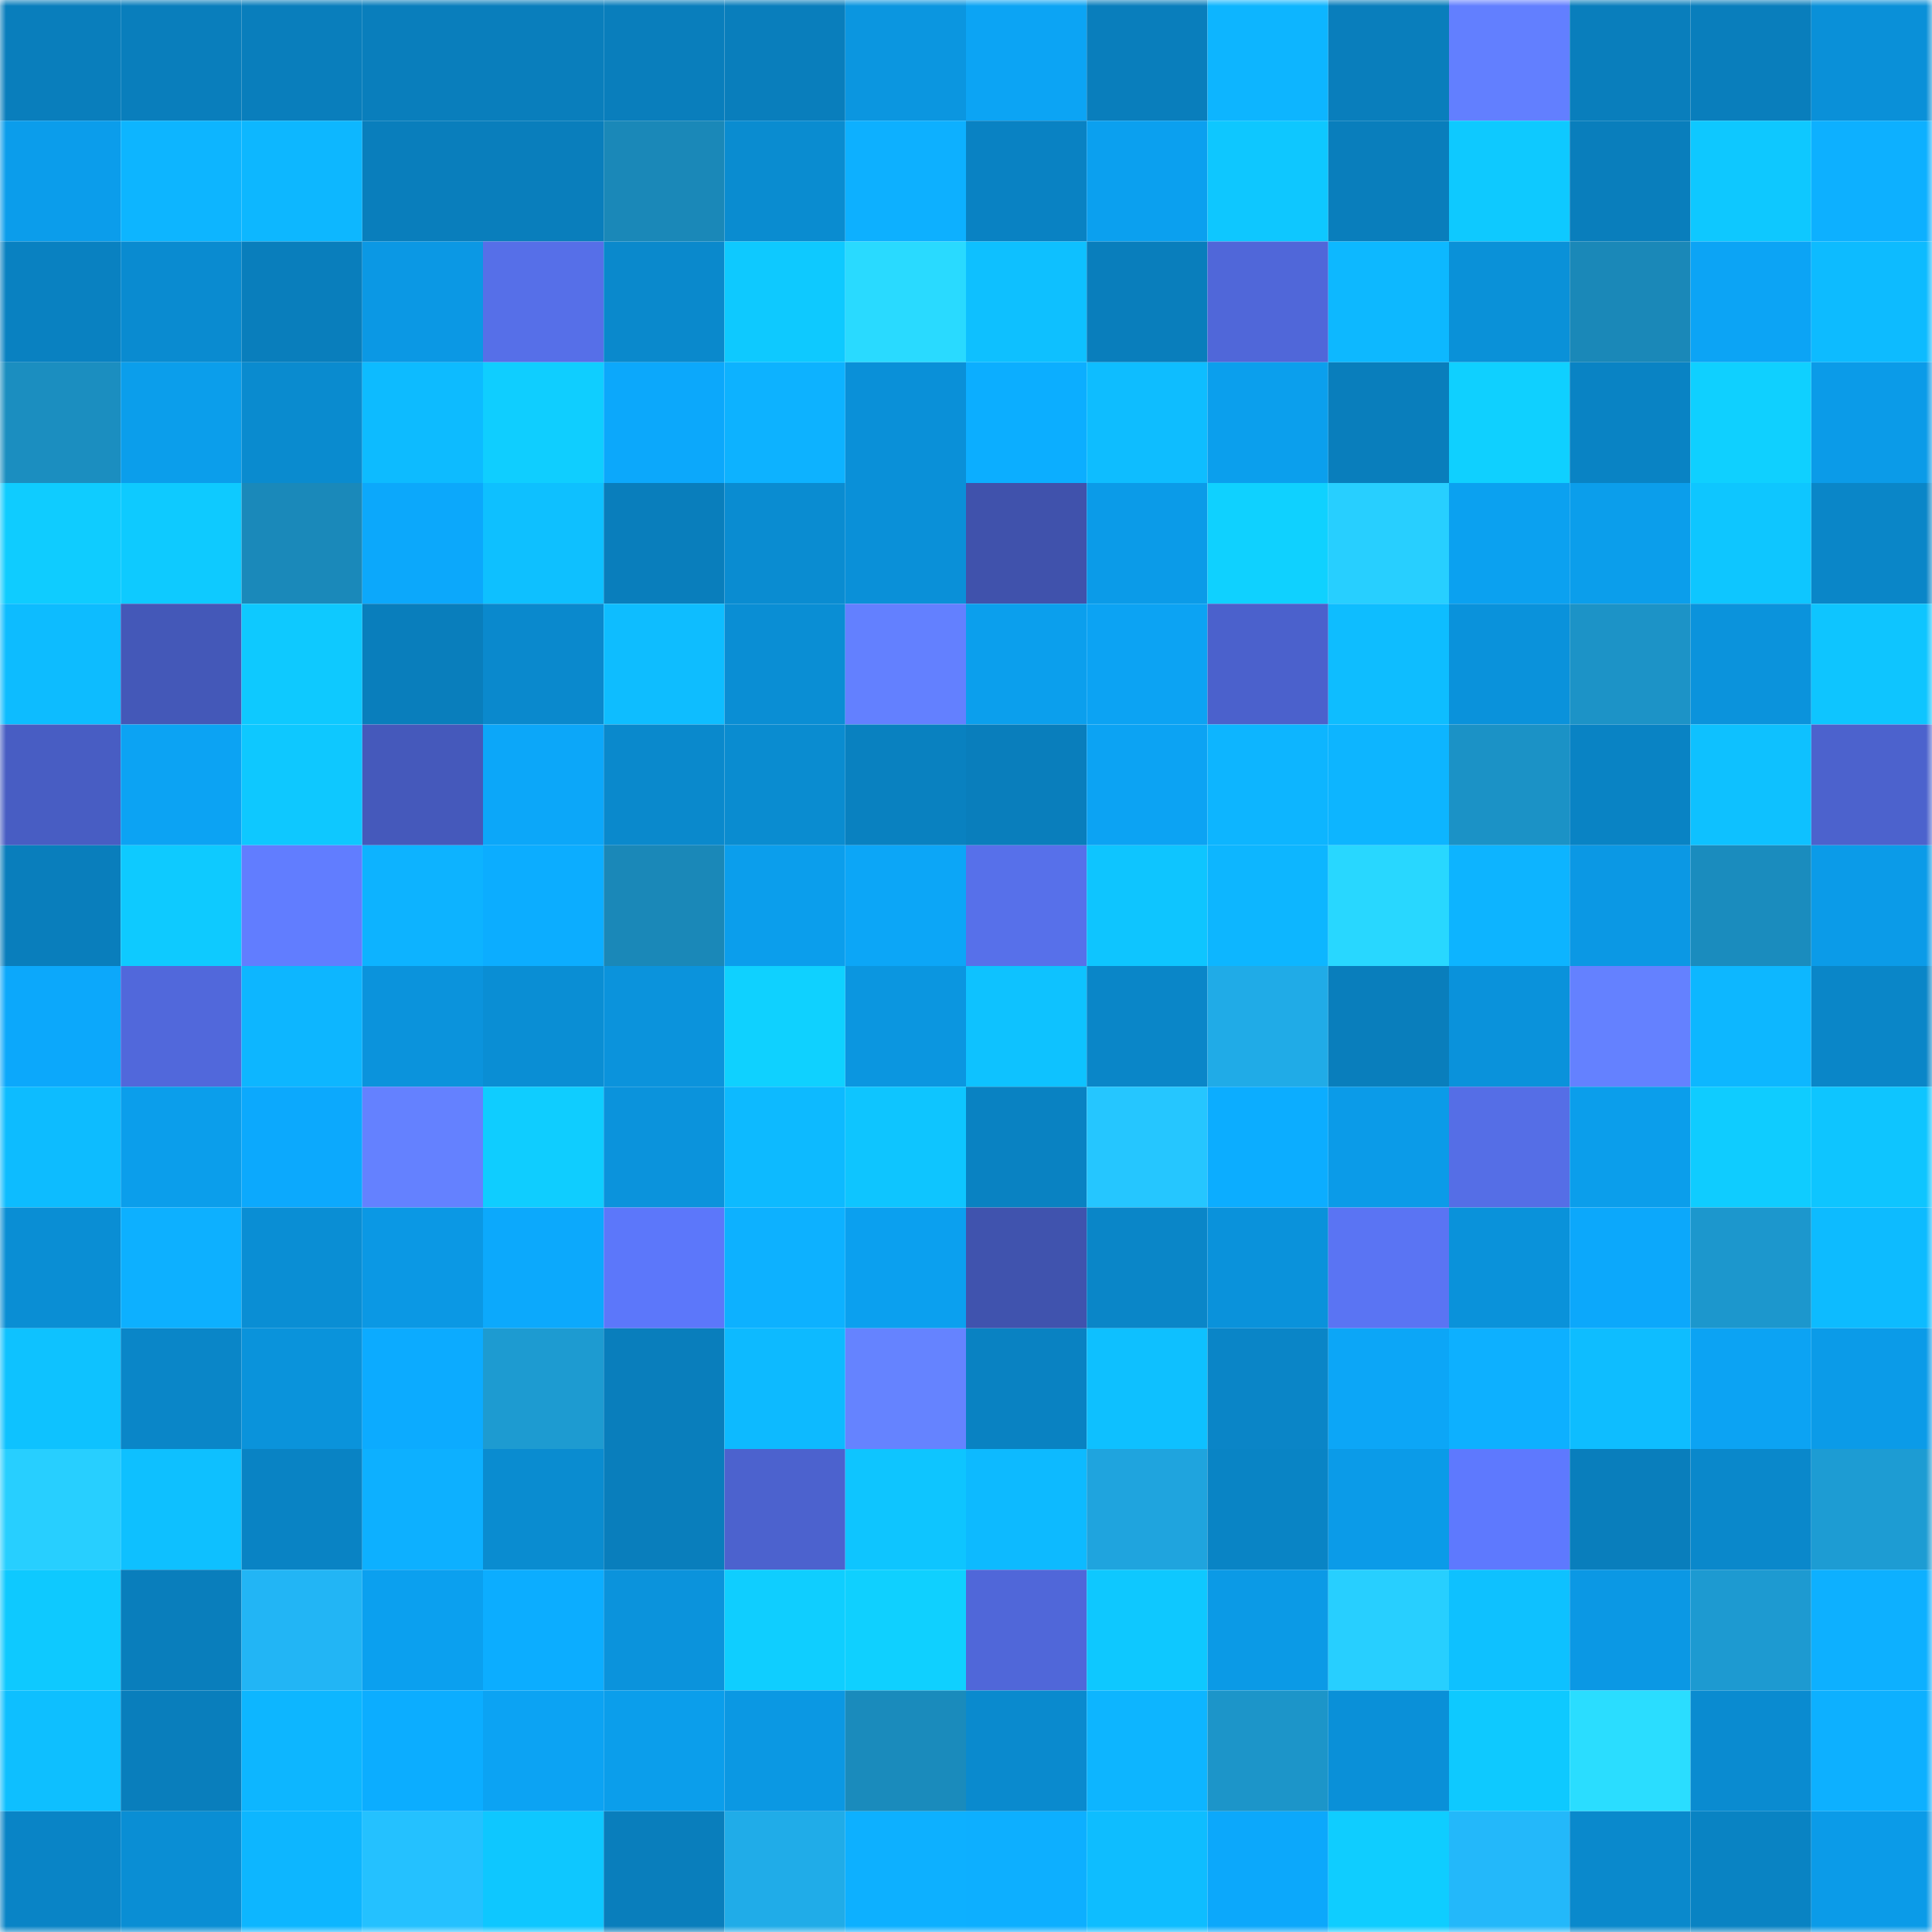 <svg viewBox="0 0 160 160" fill="none" role="img" xmlns="http://www.w3.org/2000/svg" width="240" height="240" name="ens%2Cthepapi.eth"><mask id="1657255740" mask-type="alpha" maskUnits="userSpaceOnUse" x="0" y="0" width="160" height="160"><rect width="160" height="160" fill="#FFFFFF"></rect></mask><g mask="url(#1657255740)"><rect x="0" y="0" width="10" height="10" fill="#097ebc"></rect><rect x="10" y="0" width="10" height="10" fill="#097ebc"></rect><rect x="20" y="0" width="10" height="10" fill="#097ebc"></rect><rect x="30" y="0" width="10" height="10" fill="#097ebc"></rect><rect x="40" y="0" width="10" height="10" fill="#097ebc"></rect><rect x="50" y="0" width="10" height="10" fill="#097ebc"></rect><rect x="60" y="0" width="10" height="10" fill="#097ebc"></rect><rect x="70" y="0" width="10" height="10" fill="#0b96e0"></rect><rect x="80" y="0" width="10" height="10" fill="#0ca4f4"></rect><rect x="90" y="0" width="10" height="10" fill="#097ebc"></rect><rect x="100" y="0" width="10" height="10" fill="#0db5ff"></rect><rect x="110" y="0" width="10" height="10" fill="#097ebc"></rect><rect x="120" y="0" width="10" height="10" fill="#627fff"></rect><rect x="130" y="0" width="10" height="10" fill="#097ebc"></rect><rect x="140" y="0" width="10" height="10" fill="#097ebc"></rect><rect x="150" y="0" width="10" height="10" fill="#0a90d8"></rect><rect x="0" y="10" width="10" height="10" fill="#0b9deb"></rect><rect x="10" y="10" width="10" height="10" fill="#0db5ff"></rect><rect x="20" y="10" width="10" height="10" fill="#0db7ff"></rect><rect x="30" y="10" width="10" height="10" fill="#097ebc"></rect><rect x="40" y="10" width="10" height="10" fill="#097ebc"></rect><rect x="50" y="10" width="10" height="10" fill="#1a88b8"></rect><rect x="60" y="10" width="10" height="10" fill="#0a8cd0"></rect><rect x="70" y="10" width="10" height="10" fill="#0db0ff"></rect><rect x="80" y="10" width="10" height="10" fill="#0982c3"></rect><rect x="90" y="10" width="10" height="10" fill="#0ba0ef"></rect><rect x="100" y="10" width="10" height="10" fill="#0ec7ff"></rect><rect x="110" y="10" width="10" height="10" fill="#097ebc"></rect><rect x="120" y="10" width="10" height="10" fill="#0ec9ff"></rect><rect x="130" y="10" width="10" height="10" fill="#097ebc"></rect><rect x="140" y="10" width="10" height="10" fill="#0ec8ff"></rect><rect x="150" y="10" width="10" height="10" fill="#0db0ff"></rect><rect x="0" y="20" width="10" height="10" fill="#0981c1"></rect><rect x="10" y="20" width="10" height="10" fill="#0a8bd0"></rect><rect x="20" y="20" width="10" height="10" fill="#097ebc"></rect><rect x="30" y="20" width="10" height="10" fill="#0b98e4"></rect><rect x="40" y="20" width="10" height="10" fill="#566fe8"></rect><rect x="50" y="20" width="10" height="10" fill="#0a89cc"></rect><rect x="60" y="20" width="10" height="10" fill="#0ec9ff"></rect><rect x="70" y="20" width="10" height="10" fill="#29daff"></rect><rect x="80" y="20" width="10" height="10" fill="#0ec0ff"></rect><rect x="90" y="20" width="10" height="10" fill="#097ebc"></rect><rect x="100" y="20" width="10" height="10" fill="#5067d9"></rect><rect x="110" y="20" width="10" height="10" fill="#0db8ff"></rect><rect x="120" y="20" width="10" height="10" fill="#0a91d8"></rect><rect x="130" y="20" width="10" height="10" fill="#1a88b8"></rect><rect x="140" y="20" width="10" height="10" fill="#0ca4f5"></rect><rect x="150" y="20" width="10" height="10" fill="#0dbbff"></rect><rect x="0" y="30" width="10" height="10" fill="#1b8ec0"></rect><rect x="10" y="30" width="10" height="10" fill="#0b9eeb"></rect><rect x="20" y="30" width="10" height="10" fill="#0a8bcf"></rect><rect x="30" y="30" width="10" height="10" fill="#0dbbff"></rect><rect x="40" y="30" width="10" height="10" fill="#0fceff"></rect><rect x="50" y="30" width="10" height="10" fill="#0ca8fb"></rect><rect x="60" y="30" width="10" height="10" fill="#0db2ff"></rect><rect x="70" y="30" width="10" height="10" fill="#0a90d8"></rect><rect x="80" y="30" width="10" height="10" fill="#0caeff"></rect><rect x="90" y="30" width="10" height="10" fill="#0ebdff"></rect><rect x="100" y="30" width="10" height="10" fill="#0b9fed"></rect><rect x="110" y="30" width="10" height="10" fill="#097ebc"></rect><rect x="120" y="30" width="10" height="10" fill="#0fd0ff"></rect><rect x="130" y="30" width="10" height="10" fill="#0983c4"></rect><rect x="140" y="30" width="10" height="10" fill="#0fd0ff"></rect><rect x="150" y="30" width="10" height="10" fill="#0b9be8"></rect><rect x="0" y="40" width="10" height="10" fill="#0fccff"></rect><rect x="10" y="40" width="10" height="10" fill="#0ecaff"></rect><rect x="20" y="40" width="10" height="10" fill="#1a89ba"></rect><rect x="30" y="40" width="10" height="10" fill="#0ca8fb"></rect><rect x="40" y="40" width="10" height="10" fill="#0ec0ff"></rect><rect x="50" y="40" width="10" height="10" fill="#097ebc"></rect><rect x="60" y="40" width="10" height="10" fill="#0a8cd1"></rect><rect x="70" y="40" width="10" height="10" fill="#0a90d8"></rect><rect x="80" y="40" width="10" height="10" fill="#4052ac"></rect><rect x="90" y="40" width="10" height="10" fill="#0b9be8"></rect><rect x="100" y="40" width="10" height="10" fill="#0fd1ff"></rect><rect x="110" y="40" width="10" height="10" fill="#27cfff"></rect><rect x="120" y="40" width="10" height="10" fill="#0ba1f0"></rect><rect x="130" y="40" width="10" height="10" fill="#0b9eeb"></rect><rect x="140" y="40" width="10" height="10" fill="#0ec6ff"></rect><rect x="150" y="40" width="10" height="10" fill="#0a86c8"></rect><rect x="0" y="50" width="10" height="10" fill="#0dbcff"></rect><rect x="10" y="50" width="10" height="10" fill="#4458b8"></rect><rect x="20" y="50" width="10" height="10" fill="#0ec9ff"></rect><rect x="30" y="50" width="10" height="10" fill="#097ebc"></rect><rect x="40" y="50" width="10" height="10" fill="#0a89cd"></rect><rect x="50" y="50" width="10" height="10" fill="#0ebdff"></rect><rect x="60" y="50" width="10" height="10" fill="#0a8ed4"></rect><rect x="70" y="50" width="10" height="10" fill="#6380ff"></rect><rect x="80" y="50" width="10" height="10" fill="#0b9fed"></rect><rect x="90" y="50" width="10" height="10" fill="#0ca3f3"></rect><rect x="100" y="50" width="10" height="10" fill="#4b61cc"></rect><rect x="110" y="50" width="10" height="10" fill="#0ebdff"></rect><rect x="120" y="50" width="10" height="10" fill="#0a92db"></rect><rect x="130" y="50" width="10" height="10" fill="#1c93c7"></rect><rect x="140" y="50" width="10" height="10" fill="#0b93dc"></rect><rect x="150" y="50" width="10" height="10" fill="#0ec5ff"></rect><rect x="0" y="60" width="10" height="10" fill="#485dc3"></rect><rect x="10" y="60" width="10" height="10" fill="#0ca3f3"></rect><rect x="20" y="60" width="10" height="10" fill="#0ec8ff"></rect><rect x="30" y="60" width="10" height="10" fill="#4559bb"></rect><rect x="40" y="60" width="10" height="10" fill="#0ca7f9"></rect><rect x="50" y="60" width="10" height="10" fill="#0a89cc"></rect><rect x="60" y="60" width="10" height="10" fill="#0a8cd0"></rect><rect x="70" y="60" width="10" height="10" fill="#0981c0"></rect><rect x="80" y="60" width="10" height="10" fill="#097ebc"></rect><rect x="90" y="60" width="10" height="10" fill="#0ca3f3"></rect><rect x="100" y="60" width="10" height="10" fill="#0db5ff"></rect><rect x="110" y="60" width="10" height="10" fill="#0db5ff"></rect><rect x="120" y="60" width="10" height="10" fill="#1b92c6"></rect><rect x="130" y="60" width="10" height="10" fill="#0983c4"></rect><rect x="140" y="60" width="10" height="10" fill="#0ec1ff"></rect><rect x="150" y="60" width="10" height="10" fill="#4c62cd"></rect><rect x="0" y="70" width="10" height="10" fill="#097ebc"></rect><rect x="10" y="70" width="10" height="10" fill="#0ecaff"></rect><rect x="20" y="70" width="10" height="10" fill="#617dff"></rect><rect x="30" y="70" width="10" height="10" fill="#0db3ff"></rect><rect x="40" y="70" width="10" height="10" fill="#0cadff"></rect><rect x="50" y="70" width="10" height="10" fill="#1a88b8"></rect><rect x="60" y="70" width="10" height="10" fill="#0b9eec"></rect><rect x="70" y="70" width="10" height="10" fill="#0ca6f7"></rect><rect x="80" y="70" width="10" height="10" fill="#5770ea"></rect><rect x="90" y="70" width="10" height="10" fill="#0ec5ff"></rect><rect x="100" y="70" width="10" height="10" fill="#0db6ff"></rect><rect x="110" y="70" width="10" height="10" fill="#28d7ff"></rect><rect x="120" y="70" width="10" height="10" fill="#0db4ff"></rect><rect x="130" y="70" width="10" height="10" fill="#0b98e4"></rect><rect x="140" y="70" width="10" height="10" fill="#1a8cbe"></rect><rect x="150" y="70" width="10" height="10" fill="#0b9be8"></rect><rect x="0" y="80" width="10" height="10" fill="#0ca8fb"></rect><rect x="10" y="80" width="10" height="10" fill="#5168db"></rect><rect x="20" y="80" width="10" height="10" fill="#0db6ff"></rect><rect x="30" y="80" width="10" height="10" fill="#0b93dc"></rect><rect x="40" y="80" width="10" height="10" fill="#0a8ed4"></rect><rect x="50" y="80" width="10" height="10" fill="#0b93dc"></rect><rect x="60" y="80" width="10" height="10" fill="#0fd1ff"></rect><rect x="70" y="80" width="10" height="10" fill="#0b96e0"></rect><rect x="80" y="80" width="10" height="10" fill="#0ec2ff"></rect><rect x="90" y="80" width="10" height="10" fill="#0a86c8"></rect><rect x="100" y="80" width="10" height="10" fill="#20abe7"></rect><rect x="110" y="80" width="10" height="10" fill="#097ebc"></rect><rect x="120" y="80" width="10" height="10" fill="#0a92db"></rect><rect x="130" y="80" width="10" height="10" fill="#6481ff"></rect><rect x="140" y="80" width="10" height="10" fill="#0db7ff"></rect><rect x="150" y="80" width="10" height="10" fill="#0a86c8"></rect><rect x="0" y="90" width="10" height="10" fill="#0dbcff"></rect><rect x="10" y="90" width="10" height="10" fill="#0b9eeb"></rect><rect x="20" y="90" width="10" height="10" fill="#0ca9fd"></rect><rect x="30" y="90" width="10" height="10" fill="#6481ff"></rect><rect x="40" y="90" width="10" height="10" fill="#0fcdff"></rect><rect x="50" y="90" width="10" height="10" fill="#0b93dc"></rect><rect x="60" y="90" width="10" height="10" fill="#0dbaff"></rect><rect x="70" y="90" width="10" height="10" fill="#0ec5ff"></rect><rect x="80" y="90" width="10" height="10" fill="#0982c2"></rect><rect x="90" y="90" width="10" height="10" fill="#25c6ff"></rect><rect x="100" y="90" width="10" height="10" fill="#0cadff"></rect><rect x="110" y="90" width="10" height="10" fill="#0b9be8"></rect><rect x="120" y="90" width="10" height="10" fill="#556ee6"></rect><rect x="130" y="90" width="10" height="10" fill="#0b9eeb"></rect><rect x="140" y="90" width="10" height="10" fill="#0fccff"></rect><rect x="150" y="90" width="10" height="10" fill="#0ec5ff"></rect><rect x="0" y="100" width="10" height="10" fill="#0a8ed4"></rect><rect x="10" y="100" width="10" height="10" fill="#0db0ff"></rect><rect x="20" y="100" width="10" height="10" fill="#0a8ed4"></rect><rect x="30" y="100" width="10" height="10" fill="#0b98e4"></rect><rect x="40" y="100" width="10" height="10" fill="#0ca9fc"></rect><rect x="50" y="100" width="10" height="10" fill="#5c77fa"></rect><rect x="60" y="100" width="10" height="10" fill="#0db1ff"></rect><rect x="70" y="100" width="10" height="10" fill="#0ba0ef"></rect><rect x="80" y="100" width="10" height="10" fill="#4053ae"></rect><rect x="90" y="100" width="10" height="10" fill="#0a86c8"></rect><rect x="100" y="100" width="10" height="10" fill="#0a92db"></rect><rect x="110" y="100" width="10" height="10" fill="#5a74f3"></rect><rect x="120" y="100" width="10" height="10" fill="#0a92da"></rect><rect x="130" y="100" width="10" height="10" fill="#0ca8fb"></rect><rect x="140" y="100" width="10" height="10" fill="#1c97cd"></rect><rect x="150" y="100" width="10" height="10" fill="#0dbbff"></rect><rect x="0" y="110" width="10" height="10" fill="#0ec2ff"></rect><rect x="10" y="110" width="10" height="10" fill="#0a86c8"></rect><rect x="20" y="110" width="10" height="10" fill="#0a93db"></rect><rect x="30" y="110" width="10" height="10" fill="#0cabff"></rect><rect x="40" y="110" width="10" height="10" fill="#1d9bd1"></rect><rect x="50" y="110" width="10" height="10" fill="#097ebc"></rect><rect x="60" y="110" width="10" height="10" fill="#0dbaff"></rect><rect x="70" y="110" width="10" height="10" fill="#6583ff"></rect><rect x="80" y="110" width="10" height="10" fill="#0982c2"></rect><rect x="90" y="110" width="10" height="10" fill="#0ec0ff"></rect><rect x="100" y="110" width="10" height="10" fill="#0a85c7"></rect><rect x="110" y="110" width="10" height="10" fill="#0ca6f7"></rect><rect x="120" y="110" width="10" height="10" fill="#0db0ff"></rect><rect x="130" y="110" width="10" height="10" fill="#0ebdff"></rect><rect x="140" y="110" width="10" height="10" fill="#0ca3f3"></rect><rect x="150" y="110" width="10" height="10" fill="#0b9be8"></rect><rect x="0" y="120" width="10" height="10" fill="#27cfff"></rect><rect x="10" y="120" width="10" height="10" fill="#0ec0ff"></rect><rect x="20" y="120" width="10" height="10" fill="#0983c4"></rect><rect x="30" y="120" width="10" height="10" fill="#0db0ff"></rect><rect x="40" y="120" width="10" height="10" fill="#0a8cd0"></rect><rect x="50" y="120" width="10" height="10" fill="#097ebc"></rect><rect x="60" y="120" width="10" height="10" fill="#4c62ce"></rect><rect x="70" y="120" width="10" height="10" fill="#0ec5ff"></rect><rect x="80" y="120" width="10" height="10" fill="#0dbaff"></rect><rect x="90" y="120" width="10" height="10" fill="#1fa4de"></rect><rect x="100" y="120" width="10" height="10" fill="#0984c5"></rect><rect x="110" y="120" width="10" height="10" fill="#0b9be8"></rect><rect x="120" y="120" width="10" height="10" fill="#5e79fe"></rect><rect x="130" y="120" width="10" height="10" fill="#097ebc"></rect><rect x="140" y="120" width="10" height="10" fill="#0a88cb"></rect><rect x="150" y="120" width="10" height="10" fill="#1d9cd3"></rect><rect x="0" y="130" width="10" height="10" fill="#0ec9ff"></rect><rect x="10" y="130" width="10" height="10" fill="#097ebc"></rect><rect x="20" y="130" width="10" height="10" fill="#22b5f5"></rect><rect x="30" y="130" width="10" height="10" fill="#0ba0ef"></rect><rect x="40" y="130" width="10" height="10" fill="#0cadff"></rect><rect x="50" y="130" width="10" height="10" fill="#0b93dc"></rect><rect x="60" y="130" width="10" height="10" fill="#0fceff"></rect><rect x="70" y="130" width="10" height="10" fill="#0fd0ff"></rect><rect x="80" y="130" width="10" height="10" fill="#5067d9"></rect><rect x="90" y="130" width="10" height="10" fill="#0ec8ff"></rect><rect x="100" y="130" width="10" height="10" fill="#0b9ae6"></rect><rect x="110" y="130" width="10" height="10" fill="#27cfff"></rect><rect x="120" y="130" width="10" height="10" fill="#0ec1ff"></rect><rect x="130" y="130" width="10" height="10" fill="#0b98e4"></rect><rect x="140" y="130" width="10" height="10" fill="#1d9ad1"></rect><rect x="150" y="130" width="10" height="10" fill="#0db0ff"></rect><rect x="0" y="140" width="10" height="10" fill="#0ebfff"></rect><rect x="10" y="140" width="10" height="10" fill="#097ebc"></rect><rect x="20" y="140" width="10" height="10" fill="#0db6ff"></rect><rect x="30" y="140" width="10" height="10" fill="#0cadff"></rect><rect x="40" y="140" width="10" height="10" fill="#0ca3f3"></rect><rect x="50" y="140" width="10" height="10" fill="#0b9eeb"></rect><rect x="60" y="140" width="10" height="10" fill="#0b98e3"></rect><rect x="70" y="140" width="10" height="10" fill="#1a8bbc"></rect><rect x="80" y="140" width="10" height="10" fill="#0a8ace"></rect><rect x="90" y="140" width="10" height="10" fill="#0db5ff"></rect><rect x="100" y="140" width="10" height="10" fill="#1c95c9"></rect><rect x="110" y="140" width="10" height="10" fill="#0a90d8"></rect><rect x="120" y="140" width="10" height="10" fill="#0ec9ff"></rect><rect x="130" y="140" width="10" height="10" fill="#2addff"></rect><rect x="140" y="140" width="10" height="10" fill="#0a8bd0"></rect><rect x="150" y="140" width="10" height="10" fill="#0db0ff"></rect><rect x="0" y="150" width="10" height="10" fill="#0984c6"></rect><rect x="10" y="150" width="10" height="10" fill="#0a8ed4"></rect><rect x="20" y="150" width="10" height="10" fill="#0db6ff"></rect><rect x="30" y="150" width="10" height="10" fill="#24c1ff"></rect><rect x="40" y="150" width="10" height="10" fill="#0ec7ff"></rect><rect x="50" y="150" width="10" height="10" fill="#097ebc"></rect><rect x="60" y="150" width="10" height="10" fill="#20ace8"></rect><rect x="70" y="150" width="10" height="10" fill="#0db0ff"></rect><rect x="80" y="150" width="10" height="10" fill="#0dafff"></rect><rect x="90" y="150" width="10" height="10" fill="#0ebdff"></rect><rect x="100" y="150" width="10" height="10" fill="#0ca8fb"></rect><rect x="110" y="150" width="10" height="10" fill="#0fcdff"></rect><rect x="120" y="150" width="10" height="10" fill="#23b8fa"></rect><rect x="130" y="150" width="10" height="10" fill="#0a89cc"></rect><rect x="140" y="150" width="10" height="10" fill="#0983c3"></rect><rect x="150" y="150" width="10" height="10" fill="#0b9be8"></rect></g></svg>